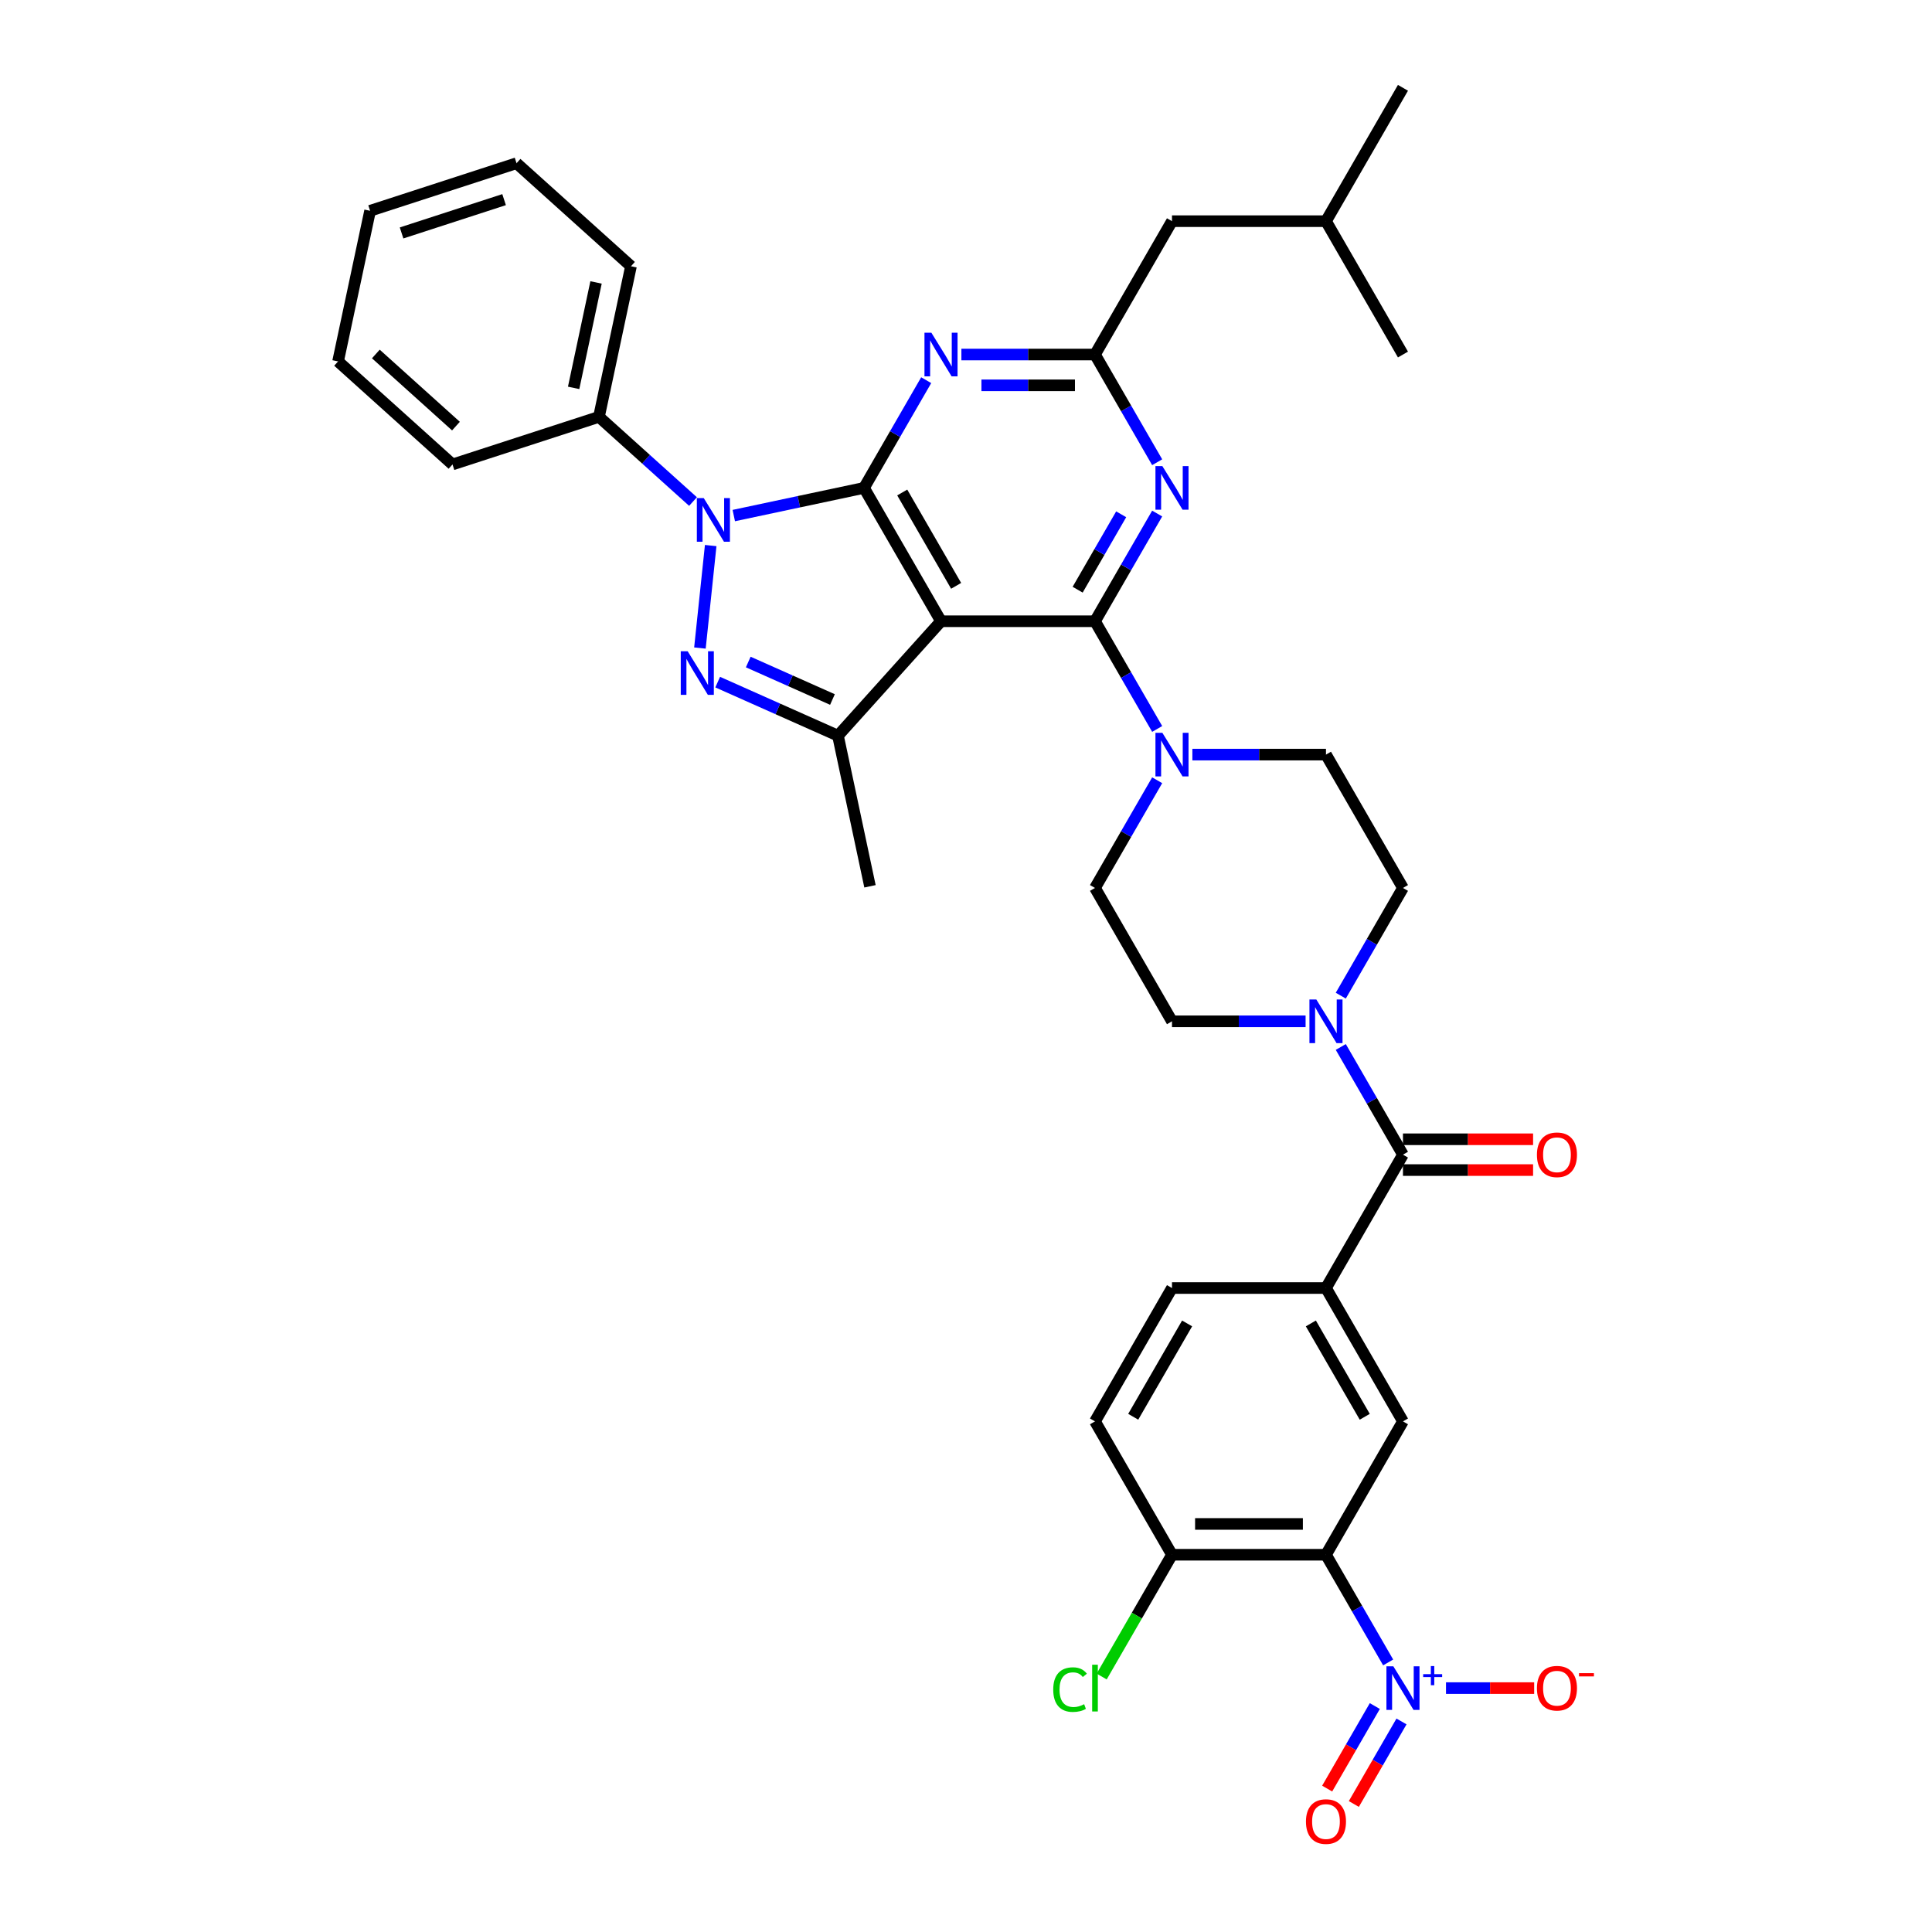 <?xml version='1.0' encoding='iso-8859-1'?>
<svg version='1.1' baseProfile='full'
              xmlns='http://www.w3.org/2000/svg'
                      xmlns:rdkit='http://www.rdkit.org/xml'
                      xmlns:xlink='http://www.w3.org/1999/xlink'
                  xml:space='preserve'
width='1000px' height='1000px' viewBox='0 0 1000 1000'>
<!-- END OF HEADER -->
<rect style='opacity:1.0;fill:#FFFFFF;stroke:none' width='1000' height='1000' x='0' y='0'> </rect>
<path class='bond-0' d='M 566.768,735.706 L 606.619,666.681' style='fill:none;fill-rule:evenodd;stroke:#000000;stroke-width:6px;stroke-linecap:butt;stroke-linejoin:miter;stroke-opacity:1' />
<path class='bond-0' d='M 586.551,733.322 L 614.447,685.005' style='fill:none;fill-rule:evenodd;stroke:#000000;stroke-width:6px;stroke-linecap:butt;stroke-linejoin:miter;stroke-opacity:1' />
<path class='bond-1' d='M 566.768,735.706 L 606.619,804.731' style='fill:none;fill-rule:evenodd;stroke:#000000;stroke-width:6px;stroke-linecap:butt;stroke-linejoin:miter;stroke-opacity:1' />
<path class='bond-2' d='M 675.77,528.63 L 641.195,528.63' style='fill:none;fill-rule:evenodd;stroke:#0000FF;stroke-width:6px;stroke-linecap:butt;stroke-linejoin:miter;stroke-opacity:1' />
<path class='bond-2' d='M 641.195,528.63 L 606.619,528.63' style='fill:none;fill-rule:evenodd;stroke:#000000;stroke-width:6px;stroke-linecap:butt;stroke-linejoin:miter;stroke-opacity:1' />
<path class='bond-3' d='M 693.989,541.909 L 710.082,569.782' style='fill:none;fill-rule:evenodd;stroke:#0000FF;stroke-width:6px;stroke-linecap:butt;stroke-linejoin:miter;stroke-opacity:1' />
<path class='bond-3' d='M 710.082,569.782 L 726.174,597.656' style='fill:none;fill-rule:evenodd;stroke:#000000;stroke-width:6px;stroke-linecap:butt;stroke-linejoin:miter;stroke-opacity:1' />
<path class='bond-4' d='M 693.989,515.352 L 710.082,487.479' style='fill:none;fill-rule:evenodd;stroke:#0000FF;stroke-width:6px;stroke-linecap:butt;stroke-linejoin:miter;stroke-opacity:1' />
<path class='bond-4' d='M 710.082,487.479 L 726.174,459.605' style='fill:none;fill-rule:evenodd;stroke:#000000;stroke-width:6px;stroke-linecap:butt;stroke-linejoin:miter;stroke-opacity:1' />
<path class='bond-5' d='M 726.174,605.626 L 759.849,605.626' style='fill:none;fill-rule:evenodd;stroke:#000000;stroke-width:6px;stroke-linecap:butt;stroke-linejoin:miter;stroke-opacity:1' />
<path class='bond-5' d='M 759.849,605.626 L 793.524,605.626' style='fill:none;fill-rule:evenodd;stroke:#FF0000;stroke-width:6px;stroke-linecap:butt;stroke-linejoin:miter;stroke-opacity:1' />
<path class='bond-5' d='M 726.174,589.685 L 759.849,589.685' style='fill:none;fill-rule:evenodd;stroke:#000000;stroke-width:6px;stroke-linecap:butt;stroke-linejoin:miter;stroke-opacity:1' />
<path class='bond-5' d='M 759.849,589.685 L 793.524,589.685' style='fill:none;fill-rule:evenodd;stroke:#FF0000;stroke-width:6px;stroke-linecap:butt;stroke-linejoin:miter;stroke-opacity:1' />
<path class='bond-6' d='M 726.174,597.656 L 686.323,666.681' style='fill:none;fill-rule:evenodd;stroke:#000000;stroke-width:6px;stroke-linecap:butt;stroke-linejoin:miter;stroke-opacity:1' />
<path class='bond-7' d='M 606.619,666.681 L 686.323,666.681' style='fill:none;fill-rule:evenodd;stroke:#000000;stroke-width:6px;stroke-linecap:butt;stroke-linejoin:miter;stroke-opacity:1' />
<path class='bond-8' d='M 686.323,666.681 L 726.174,735.706' style='fill:none;fill-rule:evenodd;stroke:#000000;stroke-width:6px;stroke-linecap:butt;stroke-linejoin:miter;stroke-opacity:1' />
<path class='bond-8' d='M 678.495,685.005 L 706.392,733.322' style='fill:none;fill-rule:evenodd;stroke:#000000;stroke-width:6px;stroke-linecap:butt;stroke-linejoin:miter;stroke-opacity:1' />
<path class='bond-9' d='M 566.768,321.555 L 582.86,293.682' style='fill:none;fill-rule:evenodd;stroke:#000000;stroke-width:6px;stroke-linecap:butt;stroke-linejoin:miter;stroke-opacity:1' />
<path class='bond-9' d='M 582.86,293.682 L 598.953,265.809' style='fill:none;fill-rule:evenodd;stroke:#0000FF;stroke-width:6px;stroke-linecap:butt;stroke-linejoin:miter;stroke-opacity:1' />
<path class='bond-9' d='M 557.791,305.223 L 569.055,285.711' style='fill:none;fill-rule:evenodd;stroke:#000000;stroke-width:6px;stroke-linecap:butt;stroke-linejoin:miter;stroke-opacity:1' />
<path class='bond-9' d='M 569.055,285.711 L 580.32,266.2' style='fill:none;fill-rule:evenodd;stroke:#0000FF;stroke-width:6px;stroke-linecap:butt;stroke-linejoin:miter;stroke-opacity:1' />
<path class='bond-10' d='M 566.768,321.555 L 582.86,349.428' style='fill:none;fill-rule:evenodd;stroke:#000000;stroke-width:6px;stroke-linecap:butt;stroke-linejoin:miter;stroke-opacity:1' />
<path class='bond-10' d='M 582.86,349.428 L 598.953,377.302' style='fill:none;fill-rule:evenodd;stroke:#0000FF;stroke-width:6px;stroke-linecap:butt;stroke-linejoin:miter;stroke-opacity:1' />
<path class='bond-11' d='M 566.768,321.555 L 487.064,321.555' style='fill:none;fill-rule:evenodd;stroke:#000000;stroke-width:6px;stroke-linecap:butt;stroke-linejoin:miter;stroke-opacity:1' />
<path class='bond-12' d='M 598.953,239.251 L 582.86,211.378' style='fill:none;fill-rule:evenodd;stroke:#0000FF;stroke-width:6px;stroke-linecap:butt;stroke-linejoin:miter;stroke-opacity:1' />
<path class='bond-12' d='M 582.86,211.378 L 566.768,183.505' style='fill:none;fill-rule:evenodd;stroke:#000000;stroke-width:6px;stroke-linecap:butt;stroke-linejoin:miter;stroke-opacity:1' />
<path class='bond-13' d='M 598.953,403.859 L 582.86,431.732' style='fill:none;fill-rule:evenodd;stroke:#0000FF;stroke-width:6px;stroke-linecap:butt;stroke-linejoin:miter;stroke-opacity:1' />
<path class='bond-13' d='M 582.86,431.732 L 566.768,459.605' style='fill:none;fill-rule:evenodd;stroke:#000000;stroke-width:6px;stroke-linecap:butt;stroke-linejoin:miter;stroke-opacity:1' />
<path class='bond-14' d='M 617.172,390.58 L 651.747,390.58' style='fill:none;fill-rule:evenodd;stroke:#0000FF;stroke-width:6px;stroke-linecap:butt;stroke-linejoin:miter;stroke-opacity:1' />
<path class='bond-14' d='M 651.747,390.58 L 686.323,390.58' style='fill:none;fill-rule:evenodd;stroke:#000000;stroke-width:6px;stroke-linecap:butt;stroke-linejoin:miter;stroke-opacity:1' />
<path class='bond-15' d='M 379.804,266.858 L 413.508,259.694' style='fill:none;fill-rule:evenodd;stroke:#0000FF;stroke-width:6px;stroke-linecap:butt;stroke-linejoin:miter;stroke-opacity:1' />
<path class='bond-15' d='M 413.508,259.694 L 447.213,252.53' style='fill:none;fill-rule:evenodd;stroke:#000000;stroke-width:6px;stroke-linecap:butt;stroke-linejoin:miter;stroke-opacity:1' />
<path class='bond-16' d='M 367.855,282.38 L 362.28,335.423' style='fill:none;fill-rule:evenodd;stroke:#0000FF;stroke-width:6px;stroke-linecap:butt;stroke-linejoin:miter;stroke-opacity:1' />
<path class='bond-17' d='M 358.698,259.599 L 334.359,237.684' style='fill:none;fill-rule:evenodd;stroke:#0000FF;stroke-width:6px;stroke-linecap:butt;stroke-linejoin:miter;stroke-opacity:1' />
<path class='bond-17' d='M 334.359,237.684 L 310.02,215.769' style='fill:none;fill-rule:evenodd;stroke:#000000;stroke-width:6px;stroke-linecap:butt;stroke-linejoin:miter;stroke-opacity:1' />
<path class='bond-18' d='M 447.213,252.53 L 487.064,321.555' style='fill:none;fill-rule:evenodd;stroke:#000000;stroke-width:6px;stroke-linecap:butt;stroke-linejoin:miter;stroke-opacity:1' />
<path class='bond-18' d='M 466.995,254.913 L 494.892,303.231' style='fill:none;fill-rule:evenodd;stroke:#000000;stroke-width:6px;stroke-linecap:butt;stroke-linejoin:miter;stroke-opacity:1' />
<path class='bond-19' d='M 447.213,252.53 L 463.305,224.657' style='fill:none;fill-rule:evenodd;stroke:#000000;stroke-width:6px;stroke-linecap:butt;stroke-linejoin:miter;stroke-opacity:1' />
<path class='bond-19' d='M 463.305,224.657 L 479.398,196.783' style='fill:none;fill-rule:evenodd;stroke:#0000FF;stroke-width:6px;stroke-linecap:butt;stroke-linejoin:miter;stroke-opacity:1' />
<path class='bond-20' d='M 487.064,321.555 L 433.732,380.786' style='fill:none;fill-rule:evenodd;stroke:#000000;stroke-width:6px;stroke-linecap:butt;stroke-linejoin:miter;stroke-opacity:1' />
<path class='bond-21' d='M 433.732,380.786 L 402.602,366.926' style='fill:none;fill-rule:evenodd;stroke:#000000;stroke-width:6px;stroke-linecap:butt;stroke-linejoin:miter;stroke-opacity:1' />
<path class='bond-21' d='M 402.602,366.926 L 371.473,353.066' style='fill:none;fill-rule:evenodd;stroke:#0000FF;stroke-width:6px;stroke-linecap:butt;stroke-linejoin:miter;stroke-opacity:1' />
<path class='bond-21' d='M 430.877,362.066 L 409.086,352.364' style='fill:none;fill-rule:evenodd;stroke:#000000;stroke-width:6px;stroke-linecap:butt;stroke-linejoin:miter;stroke-opacity:1' />
<path class='bond-21' d='M 409.086,352.364 L 387.295,342.662' style='fill:none;fill-rule:evenodd;stroke:#0000FF;stroke-width:6px;stroke-linecap:butt;stroke-linejoin:miter;stroke-opacity:1' />
<path class='bond-22' d='M 433.732,380.786 L 450.304,458.748' style='fill:none;fill-rule:evenodd;stroke:#000000;stroke-width:6px;stroke-linecap:butt;stroke-linejoin:miter;stroke-opacity:1' />
<path class='bond-23' d='M 497.617,183.505 L 532.192,183.505' style='fill:none;fill-rule:evenodd;stroke:#0000FF;stroke-width:6px;stroke-linecap:butt;stroke-linejoin:miter;stroke-opacity:1' />
<path class='bond-23' d='M 532.192,183.505 L 566.768,183.505' style='fill:none;fill-rule:evenodd;stroke:#000000;stroke-width:6px;stroke-linecap:butt;stroke-linejoin:miter;stroke-opacity:1' />
<path class='bond-23' d='M 507.99,199.445 L 532.192,199.445' style='fill:none;fill-rule:evenodd;stroke:#0000FF;stroke-width:6px;stroke-linecap:butt;stroke-linejoin:miter;stroke-opacity:1' />
<path class='bond-23' d='M 532.192,199.445 L 556.395,199.445' style='fill:none;fill-rule:evenodd;stroke:#000000;stroke-width:6px;stroke-linecap:butt;stroke-linejoin:miter;stroke-opacity:1' />
<path class='bond-24' d='M 310.02,215.769 L 326.591,137.808' style='fill:none;fill-rule:evenodd;stroke:#000000;stroke-width:6px;stroke-linecap:butt;stroke-linejoin:miter;stroke-opacity:1' />
<path class='bond-24' d='M 296.913,200.761 L 308.513,146.188' style='fill:none;fill-rule:evenodd;stroke:#000000;stroke-width:6px;stroke-linecap:butt;stroke-linejoin:miter;stroke-opacity:1' />
<path class='bond-25' d='M 310.02,215.769 L 234.218,240.399' style='fill:none;fill-rule:evenodd;stroke:#000000;stroke-width:6px;stroke-linecap:butt;stroke-linejoin:miter;stroke-opacity:1' />
<path class='bond-26' d='M 326.591,137.808 L 267.36,84.476' style='fill:none;fill-rule:evenodd;stroke:#000000;stroke-width:6px;stroke-linecap:butt;stroke-linejoin:miter;stroke-opacity:1' />
<path class='bond-27' d='M 234.218,240.399 L 174.986,187.067' style='fill:none;fill-rule:evenodd;stroke:#000000;stroke-width:6px;stroke-linecap:butt;stroke-linejoin:miter;stroke-opacity:1' />
<path class='bond-27' d='M 235.999,220.553 L 194.537,183.221' style='fill:none;fill-rule:evenodd;stroke:#000000;stroke-width:6px;stroke-linecap:butt;stroke-linejoin:miter;stroke-opacity:1' />
<path class='bond-28' d='M 267.36,84.476 L 191.558,109.105' style='fill:none;fill-rule:evenodd;stroke:#000000;stroke-width:6px;stroke-linecap:butt;stroke-linejoin:miter;stroke-opacity:1' />
<path class='bond-28' d='M 260.916,103.331 L 207.854,120.571' style='fill:none;fill-rule:evenodd;stroke:#000000;stroke-width:6px;stroke-linecap:butt;stroke-linejoin:miter;stroke-opacity:1' />
<path class='bond-29' d='M 174.986,187.067 L 191.558,109.105' style='fill:none;fill-rule:evenodd;stroke:#000000;stroke-width:6px;stroke-linecap:butt;stroke-linejoin:miter;stroke-opacity:1' />
<path class='bond-30' d='M 566.768,183.505 L 606.619,114.48' style='fill:none;fill-rule:evenodd;stroke:#000000;stroke-width:6px;stroke-linecap:butt;stroke-linejoin:miter;stroke-opacity:1' />
<path class='bond-31' d='M 606.619,114.48 L 686.323,114.48' style='fill:none;fill-rule:evenodd;stroke:#000000;stroke-width:6px;stroke-linecap:butt;stroke-linejoin:miter;stroke-opacity:1' />
<path class='bond-32' d='M 686.323,114.48 L 726.174,45.455' style='fill:none;fill-rule:evenodd;stroke:#000000;stroke-width:6px;stroke-linecap:butt;stroke-linejoin:miter;stroke-opacity:1' />
<path class='bond-33' d='M 686.323,114.48 L 726.174,183.505' style='fill:none;fill-rule:evenodd;stroke:#000000;stroke-width:6px;stroke-linecap:butt;stroke-linejoin:miter;stroke-opacity:1' />
<path class='bond-34' d='M 566.768,459.605 L 606.619,528.63' style='fill:none;fill-rule:evenodd;stroke:#000000;stroke-width:6px;stroke-linecap:butt;stroke-linejoin:miter;stroke-opacity:1' />
<path class='bond-35' d='M 726.174,459.605 L 686.323,390.58' style='fill:none;fill-rule:evenodd;stroke:#000000;stroke-width:6px;stroke-linecap:butt;stroke-linejoin:miter;stroke-opacity:1' />
<path class='bond-36' d='M 606.619,804.731 L 686.323,804.731' style='fill:none;fill-rule:evenodd;stroke:#000000;stroke-width:6px;stroke-linecap:butt;stroke-linejoin:miter;stroke-opacity:1' />
<path class='bond-36' d='M 618.575,788.79 L 674.367,788.79' style='fill:none;fill-rule:evenodd;stroke:#000000;stroke-width:6px;stroke-linecap:butt;stroke-linejoin:miter;stroke-opacity:1' />
<path class='bond-37' d='M 606.619,804.731 L 588.423,836.248' style='fill:none;fill-rule:evenodd;stroke:#000000;stroke-width:6px;stroke-linecap:butt;stroke-linejoin:miter;stroke-opacity:1' />
<path class='bond-37' d='M 588.423,836.248 L 570.227,867.765' style='fill:none;fill-rule:evenodd;stroke:#00CC00;stroke-width:6px;stroke-linecap:butt;stroke-linejoin:miter;stroke-opacity:1' />
<path class='bond-38' d='M 726.174,735.706 L 686.323,804.731' style='fill:none;fill-rule:evenodd;stroke:#000000;stroke-width:6px;stroke-linecap:butt;stroke-linejoin:miter;stroke-opacity:1' />
<path class='bond-39' d='M 686.323,804.731 L 702.415,832.604' style='fill:none;fill-rule:evenodd;stroke:#000000;stroke-width:6px;stroke-linecap:butt;stroke-linejoin:miter;stroke-opacity:1' />
<path class='bond-39' d='M 702.415,832.604 L 718.508,860.478' style='fill:none;fill-rule:evenodd;stroke:#0000FF;stroke-width:6px;stroke-linecap:butt;stroke-linejoin:miter;stroke-opacity:1' />
<path class='bond-40' d='M 711.606,883.05 L 699.272,904.411' style='fill:none;fill-rule:evenodd;stroke:#0000FF;stroke-width:6px;stroke-linecap:butt;stroke-linejoin:miter;stroke-opacity:1' />
<path class='bond-40' d='M 699.272,904.411 L 686.939,925.773' style='fill:none;fill-rule:evenodd;stroke:#FF0000;stroke-width:6px;stroke-linecap:butt;stroke-linejoin:miter;stroke-opacity:1' />
<path class='bond-40' d='M 725.411,891.02 L 713.077,912.382' style='fill:none;fill-rule:evenodd;stroke:#0000FF;stroke-width:6px;stroke-linecap:butt;stroke-linejoin:miter;stroke-opacity:1' />
<path class='bond-40' d='M 713.077,912.382 L 700.744,933.744' style='fill:none;fill-rule:evenodd;stroke:#FF0000;stroke-width:6px;stroke-linecap:butt;stroke-linejoin:miter;stroke-opacity:1' />
<path class='bond-41' d='M 748.447,873.756 L 771.264,873.756' style='fill:none;fill-rule:evenodd;stroke:#0000FF;stroke-width:6px;stroke-linecap:butt;stroke-linejoin:miter;stroke-opacity:1' />
<path class='bond-41' d='M 771.264,873.756 L 794.081,873.756' style='fill:none;fill-rule:evenodd;stroke:#FF0000;stroke-width:6px;stroke-linecap:butt;stroke-linejoin:miter;stroke-opacity:1' />
<path  class='atom-1' d='M 681.333 517.344
L 688.73 529.3
Q 689.463 530.48, 690.643 532.616
Q 691.822 534.752, 691.886 534.879
L 691.886 517.344
L 694.883 517.344
L 694.883 539.916
L 691.79 539.916
L 683.852 526.845
Q 682.927 525.315, 681.939 523.561
Q 680.983 521.808, 680.696 521.266
L 680.696 539.916
L 677.763 539.916
L 677.763 517.344
L 681.333 517.344
' fill='#0000FF'/>
<path  class='atom-3' d='M 795.516 597.719
Q 795.516 592.3, 798.194 589.271
Q 800.872 586.242, 805.878 586.242
Q 810.883 586.242, 813.561 589.271
Q 816.239 592.3, 816.239 597.719
Q 816.239 603.203, 813.529 606.327
Q 810.819 609.42, 805.878 609.42
Q 800.904 609.42, 798.194 606.327
Q 795.516 603.235, 795.516 597.719
M 805.878 606.869
Q 809.321 606.869, 811.17 604.574
Q 813.051 602.247, 813.051 597.719
Q 813.051 593.288, 811.17 591.056
Q 809.321 588.793, 805.878 588.793
Q 802.435 588.793, 800.554 591.024
Q 798.704 593.256, 798.704 597.719
Q 798.704 602.278, 800.554 604.574
Q 802.435 606.869, 805.878 606.869
' fill='#FF0000'/>
<path  class='atom-7' d='M 601.63 241.244
L 609.026 253.199
Q 609.76 254.379, 610.939 256.515
Q 612.119 258.651, 612.183 258.779
L 612.183 241.244
L 615.18 241.244
L 615.18 263.816
L 612.087 263.816
L 604.149 250.745
Q 603.224 249.214, 602.236 247.461
Q 601.279 245.707, 600.992 245.165
L 600.992 263.816
L 598.059 263.816
L 598.059 241.244
L 601.63 241.244
' fill='#0000FF'/>
<path  class='atom-8' d='M 601.63 379.294
L 609.026 391.25
Q 609.76 392.429, 610.939 394.565
Q 612.119 396.701, 612.183 396.829
L 612.183 379.294
L 615.18 379.294
L 615.18 401.866
L 612.087 401.866
L 604.149 388.795
Q 603.224 387.265, 602.236 385.511
Q 601.279 383.758, 600.992 383.216
L 600.992 401.866
L 598.059 401.866
L 598.059 379.294
L 601.63 379.294
' fill='#0000FF'/>
<path  class='atom-9' d='M 364.262 257.815
L 371.658 269.771
Q 372.391 270.95, 373.571 273.086
Q 374.751 275.222, 374.814 275.35
L 374.814 257.815
L 377.811 257.815
L 377.811 280.387
L 374.719 280.387
L 366.78 267.316
Q 365.856 265.786, 364.867 264.032
Q 363.911 262.279, 363.624 261.737
L 363.624 280.387
L 360.691 280.387
L 360.691 257.815
L 364.262 257.815
' fill='#0000FF'/>
<path  class='atom-13' d='M 355.93 337.082
L 363.327 349.037
Q 364.06 350.217, 365.24 352.353
Q 366.419 354.489, 366.483 354.617
L 366.483 337.082
L 369.48 337.082
L 369.48 359.654
L 366.387 359.654
L 358.449 346.583
Q 357.524 345.052, 356.536 343.299
Q 355.58 341.545, 355.293 341.003
L 355.293 359.654
L 352.36 359.654
L 352.36 337.082
L 355.93 337.082
' fill='#0000FF'/>
<path  class='atom-15' d='M 482.075 172.219
L 489.471 184.174
Q 490.205 185.354, 491.384 187.49
Q 492.564 189.626, 492.628 189.754
L 492.628 172.219
L 495.625 172.219
L 495.625 194.791
L 492.532 194.791
L 484.594 181.719
Q 483.669 180.189, 482.681 178.436
Q 481.724 176.682, 481.437 176.14
L 481.437 194.791
L 478.504 194.791
L 478.504 172.219
L 482.075 172.219
' fill='#0000FF'/>
<path  class='atom-34' d='M 545.152 874.537
Q 545.152 868.926, 547.766 865.993
Q 550.413 863.028, 555.418 863.028
Q 560.073 863.028, 562.559 866.312
L 560.455 868.033
Q 558.638 865.642, 555.418 865.642
Q 552.007 865.642, 550.189 867.938
Q 548.404 870.201, 548.404 874.537
Q 548.404 879.001, 550.253 881.296
Q 552.134 883.592, 555.769 883.592
Q 558.255 883.592, 561.157 882.093
L 562.049 884.484
Q 560.87 885.249, 559.084 885.696
Q 557.299 886.142, 555.322 886.142
Q 550.413 886.142, 547.766 883.145
Q 545.152 880.148, 545.152 874.537
' fill='#00CC00'/>
<path  class='atom-34' d='M 565.301 861.657
L 568.234 861.657
L 568.234 885.855
L 565.301 885.855
L 565.301 861.657
' fill='#00CC00'/>
<path  class='atom-35' d='M 721.185 862.47
L 728.581 874.426
Q 729.315 875.605, 730.494 877.741
Q 731.674 879.877, 731.738 880.005
L 731.738 862.47
L 734.735 862.47
L 734.735 885.042
L 731.642 885.042
L 723.704 871.971
Q 722.779 870.44, 721.791 868.687
Q 720.834 866.934, 720.547 866.392
L 720.547 885.042
L 717.614 885.042
L 717.614 862.47
L 721.185 862.47
' fill='#0000FF'/>
<path  class='atom-35' d='M 736.628 866.539
L 740.605 866.539
L 740.605 862.352
L 742.373 862.352
L 742.373 866.539
L 746.455 866.539
L 746.455 868.054
L 742.373 868.054
L 742.373 872.262
L 740.605 872.262
L 740.605 868.054
L 736.628 868.054
L 736.628 866.539
' fill='#0000FF'/>
<path  class='atom-36' d='M 675.961 942.845
Q 675.961 937.425, 678.639 934.396
Q 681.317 931.368, 686.323 931.368
Q 691.328 931.368, 694.006 934.396
Q 696.684 937.425, 696.684 942.845
Q 696.684 948.329, 693.974 951.453
Q 691.264 954.545, 686.323 954.545
Q 681.349 954.545, 678.639 951.453
Q 675.961 948.36, 675.961 942.845
M 686.323 951.995
Q 689.766 951.995, 691.615 949.699
Q 693.496 947.372, 693.496 942.845
Q 693.496 938.413, 691.615 936.182
Q 689.766 933.918, 686.323 933.918
Q 682.88 933.918, 680.999 936.15
Q 679.149 938.382, 679.149 942.845
Q 679.149 947.404, 680.999 949.699
Q 682.88 951.995, 686.323 951.995
' fill='#FF0000'/>
<path  class='atom-37' d='M 795.516 873.82
Q 795.516 868.4, 798.194 865.371
Q 800.872 862.343, 805.878 862.343
Q 810.883 862.343, 813.561 865.371
Q 816.239 868.4, 816.239 873.82
Q 816.239 879.303, 813.529 882.428
Q 810.819 885.52, 805.878 885.52
Q 800.904 885.52, 798.194 882.428
Q 795.516 879.335, 795.516 873.82
M 805.878 882.97
Q 809.321 882.97, 811.17 880.674
Q 813.051 878.347, 813.051 873.82
Q 813.051 869.388, 811.17 867.157
Q 809.321 864.893, 805.878 864.893
Q 802.435 864.893, 800.554 867.125
Q 798.704 869.356, 798.704 873.82
Q 798.704 878.379, 800.554 880.674
Q 802.435 882.97, 805.878 882.97
' fill='#FF0000'/>
<path  class='atom-37' d='M 817.291 866.027
L 825.014 866.027
L 825.014 867.71
L 817.291 867.71
L 817.291 866.027
' fill='#FF0000'/>
</svg>
